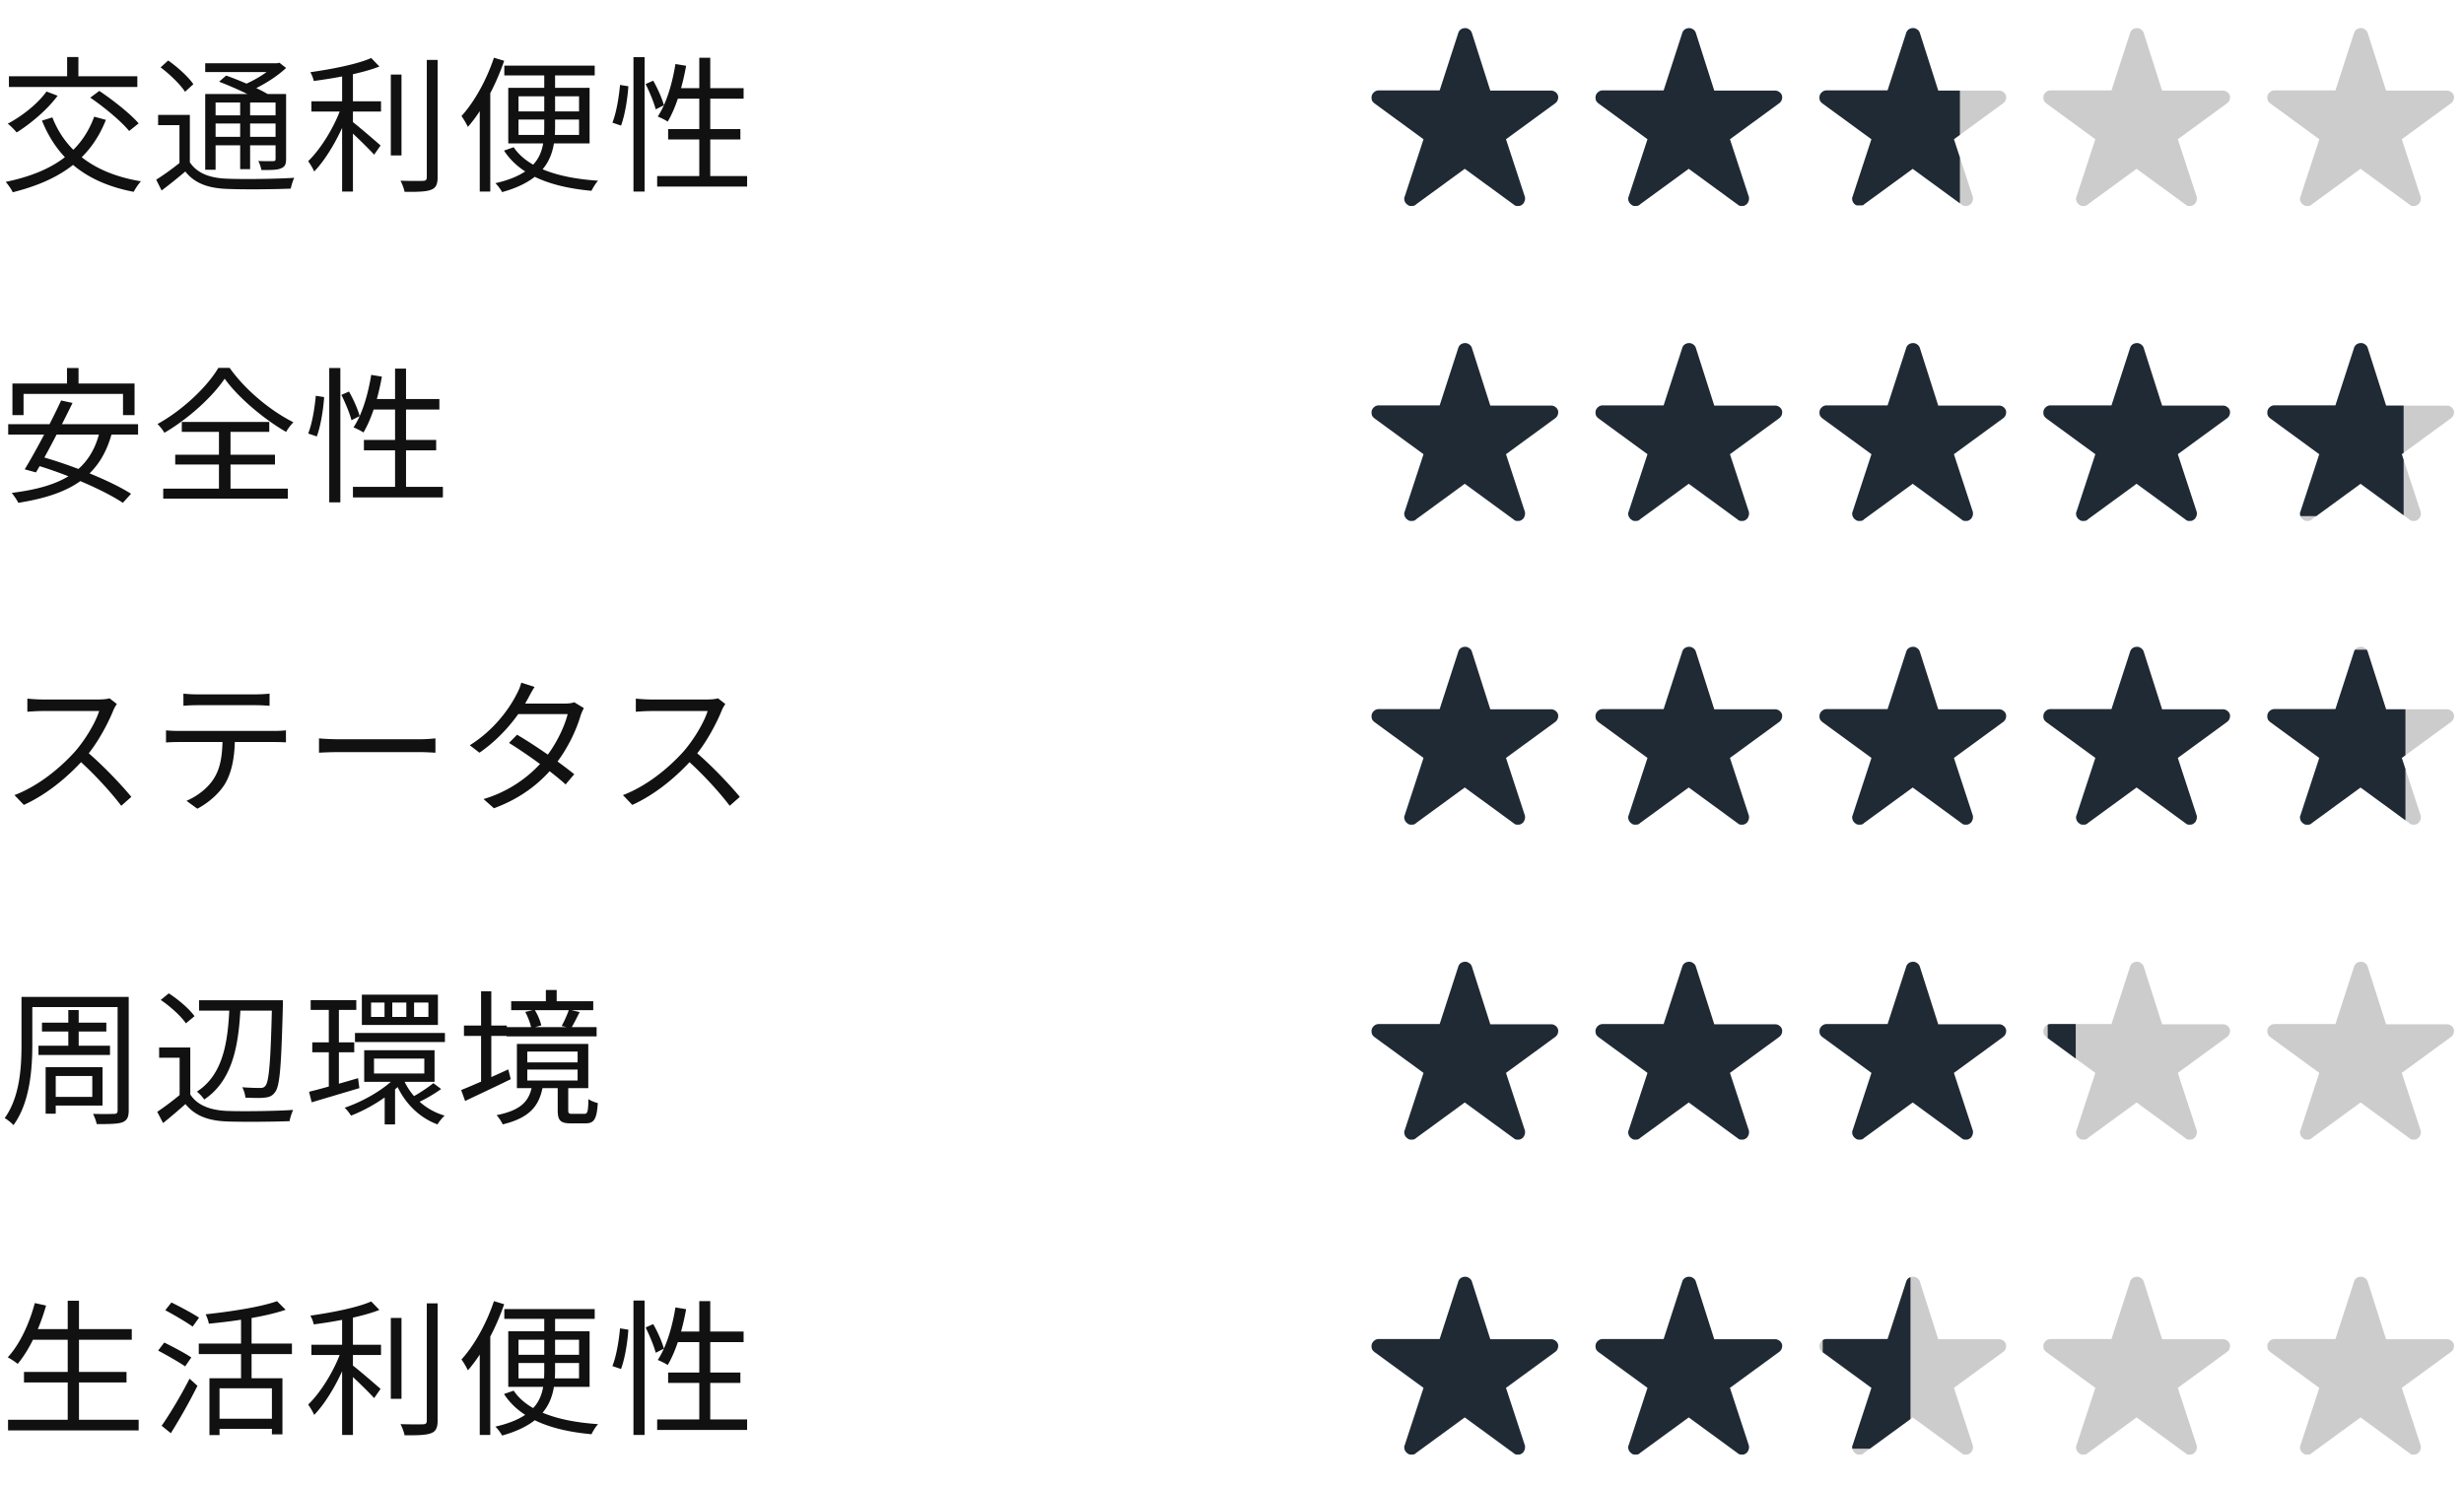 <svg width="219" height="132" fill="none" xmlns="http://www.w3.org/2000/svg"><path d="M8.372 10.371C7.176 13.66 4.446 15.35.507 16.169c.208.234.52.676.624.923 3.991-1.001 6.851-2.808 8.281-6.435l-1.04-.286ZM4.134 8.135c-.793 1.105-2.171 2.184-3.445 2.86.247.182.624.572.793.78 1.261-.793 2.717-2.015 3.64-3.263l-.988-.377Zm.52 2.301-.923.286c1.391 3.458 4.004 5.538 8.151 6.331.143-.273.429-.715.65-.936-4.03-.663-6.669-2.6-7.878-5.681ZM.793 6.783v.949h11.414v-.949H.793Zm5.174-1.716v2.327h1.001V5.067H5.967Zm2.054 3.614c1.248.845 2.756 2.106 3.458 2.964l.845-.676c-.741-.858-2.275-2.067-3.497-2.886l-.806.598Zm8.853 1.534h-2.821v.91h1.898v3.692h.923v-4.602Zm0 4.212h-.845a22.472 22.472 0 0 1-2.145 1.547l.481.962a49.781 49.781 0 0 0 2.106-1.69c.806 1.027 1.989 1.482 3.692 1.547 1.456.065 4.238.039 5.681-.026.052-.286.195-.741.312-.962-1.56.104-4.563.143-5.993.078-1.534-.052-2.652-.494-3.289-1.456Zm-2.6-8.437c.819.611 1.768 1.534 2.171 2.171l.741-.676c-.429-.637-1.404-1.521-2.236-2.106l-.676.611Zm5.2 1.274c1.261.481 2.873 1.222 3.692 1.729l.663-.611c-.871-.52-2.509-1.235-3.731-1.664l-.624.546Zm-1.235 1.092v6.734h.923V9.11h5.798v-.754h-6.721Zm6.253 0v5.746c0 .169-.039.221-.208.221-.169 0-.715.013-1.326-.013.117.221.234.559.273.806.871 0 1.417 0 1.755-.156.351-.143.442-.364.442-.845V8.356h-.936Zm-6.253-2.73v.78h6.487v-.78h-6.487Zm.507 4.628v.728h6.123v-.728h-6.123Zm0 1.911v.754h6.123v-.754h-6.123Zm2.6-3.497v6.37h.884v-6.37h-.884Zm3.055-3.042v.182c-.585.611-1.794 1.365-2.86 1.781.143.143.39.403.52.572 1.183-.494 2.496-1.3 3.367-2.119l-.598-.468-.208.052h-.221Zm3.276 3.38v.91h6.188v-.91h-6.188Zm7.059-2.379v7.189h.949V6.627h-.949Zm-4.329-.442v10.842h.962V6.185h-.962Zm7.527-.858v10.426c0 .247-.104.325-.351.325-.247.013-1.053.013-1.989-.013.156.286.312.715.364.988 1.196.013 1.924-.013 2.353-.182.416-.156.585-.455.585-1.131V5.327h-.962Zm-4.94-.169c-1.222.546-3.484.988-5.408 1.261.117.208.26.546.299.78 1.976-.26 4.329-.689 5.837-1.287l-.728-.754Zm-2.626 4.264c-.572 1.742-1.833 3.809-2.977 4.901.169.247.416.637.533.923 1.209-1.235 2.483-3.562 3.146-5.538l-.702-.286Zm.871 1.339-.533.52c.598.507 2.015 1.872 2.548 2.47l.572-.819c-.416-.364-2.093-1.82-2.587-2.171Zm13.585-4.927v.871h8.034v-.871h-8.034Zm.832 7.254-.858.299c1.417 2.197 4.186 3.25 7.774 3.575.13-.273.377-.676.585-.897-3.523-.234-6.279-1.144-7.501-2.977Zm.429-2.457h5.382v1.365h-5.382v-1.365Zm0-2.067h5.382v1.339h-5.382V8.564Zm-.91-.754v4.94h7.228V7.81h-7.228Zm3.198-1.716v5.187c0 2.028-.247 4.069-4.342 5.005.208.195.481.572.598.793 4.147-1.157 4.706-3.432 4.706-5.798V6.094h-.962Zm-4.472-.962c-.65 1.963-1.729 3.913-2.886 5.187.182.234.468.741.572.962 1.287-1.469 2.47-3.679 3.224-5.876l-.91-.273ZM42.64 8.486v8.541h.936V7.576l-.026-.013-.91.923ZM56.303 5.08v11.947h.988V5.08h-.988Zm-1.196 2.47c-.091 1.053-.325 2.483-.676 3.354l.767.26c.351-.936.585-2.444.65-3.497l-.741-.117Zm2.275-.078c.364.728.754 1.677.897 2.249l.728-.364c-.143-.559-.546-1.482-.949-2.184l-.676.299Zm2.652-1.781c-.286 1.755-.806 3.523-1.573 4.667.247.104.689.312.884.455.728-1.222 1.3-3.068 1.638-4.966l-.949-.156Zm.013 2.145-.299.936h6.344v-.936h-6.045Zm2.106-2.704v11.05h.975V5.132h-.975Zm-2.769 6.344v.923h6.422v-.923h-6.422Zm-.975 4.173v.936h7.995v-.936h-7.995Z" fill="#111"/><path d="M138.472 8.494a.565.565 0 0 0-.239-.318.58.58 0 0 0-.358-.12h-5.417l-1.633-5.118a.574.574 0 0 0-.239-.319.585.585 0 0 0-.359-.12.7.7 0 0 0-.398.12.606.606 0 0 0-.219.319l-1.653 5.098h-5.417a.628.628 0 0 0-.458.2.595.595 0 0 0-.18.437c0 .107.02.206.06.3.053.079.12.152.199.218l4.362 3.187-1.673 5.098a.776.776 0 0 0-.04.1v.1c0 .106.027.205.08.298a.632.632 0 0 0 .199.22c.053.04.106.072.159.099a1.126 1.126 0 0 0 .418 0 .773.773 0 0 0 .18-.1h-.02l4.361-3.186 4.362 3.186c.04.04.093.073.159.1a1.017 1.017 0 0 0 .399 0 .786.786 0 0 0 .179-.1.485.485 0 0 0 .179-.219.594.594 0 0 0 .08-.299v-.1a.226.226 0 0 0-.02-.099l-1.673-5.098 4.362-3.187a.642.642 0 0 0 .278-.518v-.1a.168.168 0 0 0-.02-.079ZM158.379 8.494a.574.574 0 0 0-.239-.318.585.585 0 0 0-.359-.12h-5.417l-1.633-5.118a.574.574 0 0 0-.239-.319.583.583 0 0 0-.359-.12.703.703 0 0 0-.398.12.606.606 0 0 0-.219.319l-1.653 5.098h-5.417a.63.63 0 0 0-.458.2.594.594 0 0 0-.179.437c0 .107.02.206.059.3.053.079.12.152.2.218l4.361 3.187-1.673 5.098a.955.955 0 0 0-.04.1v.1c0 .106.027.205.08.298a.632.632 0 0 0 .199.22c.053.04.106.072.159.099a1.13 1.13 0 0 0 .419 0 .786.786 0 0 0 .179-.1h-.02l4.362-3.186 4.361 3.186c.04.04.093.073.16.1a1.002 1.002 0 0 0 .398 0 .786.786 0 0 0 .179-.1.479.479 0 0 0 .179-.219.594.594 0 0 0 .08-.299v-.1a.226.226 0 0 0-.02-.099l-1.673-5.098 4.362-3.187a.642.642 0 0 0 .279-.518v-.1a.18.18 0 0 0-.02-.079Z" fill="#1F2A34"/><path d="M178.285 8.494a.574.574 0 0 0-.239-.318.583.583 0 0 0-.359-.12h-5.417l-1.633-5.118a.57.57 0 0 0-.239-.319.582.582 0 0 0-.358-.12.706.706 0 0 0-.399.12.606.606 0 0 0-.219.319l-1.653 5.098h-5.417a.63.63 0 0 0-.458.2.598.598 0 0 0-.179.437c0 .107.02.206.06.3.053.079.119.152.199.218l4.361 3.187-1.673 5.098a.787.787 0 0 0-.039.1v.1a.642.642 0 0 0 .278.518c.054.04.107.072.16.099a1.111 1.111 0 0 0 .418 0 .786.786 0 0 0 .179-.1h-.02L170 15.007l4.361 3.186c.04.04.093.073.16.1a1.01 1.01 0 0 0 .398 0 .766.766 0 0 0 .179-.1.487.487 0 0 0 .18-.219.593.593 0 0 0 .079-.299v-.1a.213.213 0 0 0-.02-.099l-1.673-5.098 4.362-3.187a.633.633 0 0 0 .199-.219.594.594 0 0 0 .08-.299v-.1a.18.18 0 0 0-.02-.079ZM198.183 8.494a.565.565 0 0 0-.239-.318.58.58 0 0 0-.358-.12h-5.417l-1.633-5.118a.574.574 0 0 0-.239-.319.585.585 0 0 0-.359-.12.7.7 0 0 0-.398.12.606.606 0 0 0-.219.319l-1.653 5.098h-5.417a.628.628 0 0 0-.458.2.595.595 0 0 0-.18.437c0 .107.02.206.06.3.053.079.12.152.199.218l4.362 3.187-1.673 5.098a.776.776 0 0 0-.04.1v.1c0 .106.027.205.08.298a.632.632 0 0 0 .199.22c.053.04.106.072.159.099a1.126 1.126 0 0 0 .418 0 .773.773 0 0 0 .18-.1h-.02l4.361-3.186 4.362 3.186c.04.04.093.073.159.1a1.017 1.017 0 0 0 .399 0 .786.786 0 0 0 .179-.1.491.491 0 0 0 .179-.219.594.594 0 0 0 .08-.299v-.1a.226.226 0 0 0-.02-.099l-1.673-5.098 4.361-3.187a.635.635 0 0 0 .279-.518v-.1a.168.168 0 0 0-.02-.079ZM218.09 8.494a.574.574 0 0 0-.239-.318.585.585 0 0 0-.359-.12h-5.417l-1.633-5.118a.574.574 0 0 0-.239-.319.583.583 0 0 0-.359-.12.703.703 0 0 0-.398.12.606.606 0 0 0-.219.319l-1.653 5.098h-5.417a.63.63 0 0 0-.458.2.594.594 0 0 0-.179.437c0 .107.019.206.059.3.053.079.12.152.199.218l4.362 3.187-1.673 5.098a.955.955 0 0 0-.04.1v.1c0 .106.027.205.08.298a.632.632 0 0 0 .199.22c.053.04.106.072.159.099a1.126 1.126 0 0 0 .419 0 .786.786 0 0 0 .179-.1h-.02l4.362-3.186 4.361 3.186c.04.04.093.073.159.1a1.02 1.02 0 0 0 .399 0 .786.786 0 0 0 .179-.1.485.485 0 0 0 .179-.219.594.594 0 0 0 .08-.299v-.1a.226.226 0 0 0-.02-.099l-1.673-5.098 4.362-3.187a.642.642 0 0 0 .279-.518v-.1a.18.18 0 0 0-.02-.079Z" fill="#CCC"/><path fill-rule="evenodd" clip-rule="evenodd" d="M165.579 18.245h-.604a1.152 1.152 0 0 1-.075-.052.642.642 0 0 1-.278-.518v-.1a.787.787 0 0 1 .039-.099l1.673-5.098-4.361-3.187a1.015 1.015 0 0 1-.199-.219.748.748 0 0 1-.06-.299c0-.172.06-.318.179-.438a.63.63 0 0 1 .458-.199h5.417l1.653-5.098a.606.606 0 0 1 .219-.319c.12-.08.253-.12.399-.12a.58.58 0 0 1 .358.12.57.57 0 0 1 .239.319l1.633 5.118h1.927v3.933l-.533.389.533 1.623v4.072l-4.197-3.066-4.362 3.186h.02a.827.827 0 0 1-.078.052Z" fill="#1F2A34"/><path d="M5.954 32.715v2.092h1.027v-2.093H5.954Zm-4.849 1.377v2.809h.988v-1.886h8.84v1.886h1.027v-2.809H1.105ZM5.434 35.6c-.884 1.911-2.288 4.563-3.237 6.123l1.001.273c.923-1.573 2.288-4.199 3.25-6.175l-1.014-.22Zm3.445 2.691c-.845 3.615-3.432 4.98-7.839 5.526.182.22.481.65.585.883 4.485-.715 7.267-2.223 8.333-6.253l-1.079-.156Zm-8.151-.584v.922h11.544v-.922H.728Zm2.223 3.562c2.795.806 6.24 2.275 7.969 3.431l.728-.806c-1.82-1.157-5.304-2.56-8.034-3.314l-.663.689Zm17.017-7.605c1.17 1.637 3.445 3.575 5.46 4.731a4.52 4.52 0 0 1 .65-.858c-2.041-1.014-4.316-2.911-5.668-4.835h-1.001c-1.001 1.69-3.172 3.757-5.408 4.992.208.207.481.545.611.78 2.197-1.287 4.29-3.224 5.356-4.81Zm-4.394 6.76v.87h8.866v-.87h-8.866Zm.585-2.913v.884h7.774v-.884h-7.774Zm-1.651 5.928v.885h11.076v-.884H14.508Zm4.953-5.563v6.058h1.027v-6.058h-1.027Zm9.802-5.161V44.66h.988V32.715h-.988Zm-1.196 2.47c-.091 1.052-.325 2.482-.676 3.353l.767.26c.351-.936.585-2.444.65-3.497l-.741-.117Zm2.275-.079c.364.728.754 1.677.897 2.25l.728-.364c-.143-.56-.546-1.482-.949-2.184l-.676.298Zm2.652-1.78c-.286 1.755-.806 3.523-1.573 4.666.247.105.689.313.884.456.728-1.223 1.3-3.069 1.638-4.967l-.949-.156Zm.013 2.145-.299.936h6.344v-.936h-6.045Zm2.106-2.704v11.05h.975v-11.05h-.975Zm-2.769 6.343v.923h6.422v-.922h-6.422Zm-.975 4.173v.936h7.995v-.936h-7.995Z" fill="#111"/><path d="M138.472 36.495a.565.565 0 0 0-.239-.32.58.58 0 0 0-.358-.119h-5.417l-1.633-5.118a.574.574 0 0 0-.239-.319.585.585 0 0 0-.359-.12.7.7 0 0 0-.398.12.605.605 0 0 0-.219.319l-1.653 5.098h-5.417a.628.628 0 0 0-.458.2.595.595 0 0 0-.18.438c0 .106.02.206.06.298.053.08.12.153.199.22l4.362 3.186-1.673 5.099a.768.768 0 0 0-.04.1v.099c0 .106.027.206.08.298a.633.633 0 0 0 .199.22c.053.04.106.073.159.1a1.126 1.126 0 0 0 .418 0 .766.766 0 0 0 .18-.1h-.02l4.361-3.187 4.362 3.187a.47.47 0 0 0 .159.1 1.017 1.017 0 0 0 .399 0 .779.779 0 0 0 .179-.1.485.485 0 0 0 .179-.22.594.594 0 0 0 .08-.298v-.1a.225.225 0 0 0-.02-.1l-1.673-5.098 4.362-3.187a.642.642 0 0 0 .278-.517v-.1a.168.168 0 0 0-.02-.08ZM158.379 36.495a.574.574 0 0 0-.239-.32.585.585 0 0 0-.359-.119h-5.417l-1.633-5.118a.574.574 0 0 0-.239-.319.583.583 0 0 0-.359-.12.703.703 0 0 0-.398.12.605.605 0 0 0-.219.319l-1.653 5.098h-5.417a.63.63 0 0 0-.458.2.594.594 0 0 0-.179.438c0 .106.02.206.059.298.053.08.12.153.2.22l4.361 3.186-1.673 5.099a.944.944 0 0 0-.04.1v.099c0 .106.027.206.08.298a.633.633 0 0 0 .199.22c.053.04.106.073.159.1a1.13 1.13 0 0 0 .419 0 .779.779 0 0 0 .179-.1h-.02l4.362-3.187 4.361 3.187c.04.04.093.073.16.1a1.002 1.002 0 0 0 .398 0 .779.779 0 0 0 .179-.1.479.479 0 0 0 .179-.22.594.594 0 0 0 .08-.298v-.1a.225.225 0 0 0-.02-.1l-1.673-5.098 4.362-3.187a.642.642 0 0 0 .279-.517v-.1a.18.18 0 0 0-.02-.08ZM178.285 36.495a.574.574 0 0 0-.239-.32.583.583 0 0 0-.359-.119h-5.417l-1.633-5.118a.57.57 0 0 0-.239-.319.582.582 0 0 0-.358-.12.706.706 0 0 0-.399.12.605.605 0 0 0-.219.319l-1.653 5.098h-5.417a.63.63 0 0 0-.458.2.598.598 0 0 0-.179.438c0 .106.02.206.06.298.053.08.119.153.199.22l4.361 3.186-1.673 5.099a.78.78 0 0 0-.039.1v.099a.642.642 0 0 0 .278.518c.054.04.107.073.16.1a1.111 1.111 0 0 0 .418 0 .779.779 0 0 0 .179-.1h-.02L170 43.007l4.361 3.187c.04.04.093.073.16.1a1.01 1.01 0 0 0 .398 0 .759.759 0 0 0 .179-.1.487.487 0 0 0 .18-.22.593.593 0 0 0 .079-.298v-.1a.212.212 0 0 0-.02-.1l-1.673-5.098 4.362-3.187a.632.632 0 0 0 .199-.219.594.594 0 0 0 .08-.298v-.1a.18.18 0 0 0-.02-.08ZM198.183 36.495a.565.565 0 0 0-.239-.32.58.58 0 0 0-.358-.119h-5.417l-1.633-5.118a.574.574 0 0 0-.239-.319.585.585 0 0 0-.359-.12.7.7 0 0 0-.398.12.605.605 0 0 0-.219.319l-1.653 5.098h-5.417a.628.628 0 0 0-.458.2.595.595 0 0 0-.18.438c0 .106.02.206.06.298.053.08.12.153.199.22l4.362 3.186-1.673 5.099a.768.768 0 0 0-.04.1v.099c0 .106.027.206.08.298a.633.633 0 0 0 .199.22c.053.04.106.073.159.1a1.126 1.126 0 0 0 .418 0 .766.766 0 0 0 .18-.1h-.02l4.361-3.187 4.362 3.187a.47.47 0 0 0 .159.1 1.017 1.017 0 0 0 .399 0 .779.779 0 0 0 .179-.1.492.492 0 0 0 .179-.22.594.594 0 0 0 .08-.298v-.1a.225.225 0 0 0-.02-.1l-1.673-5.098 4.361-3.187a.635.635 0 0 0 .279-.517v-.1a.168.168 0 0 0-.02-.08Z" fill="#1F2A34"/><path d="M218.09 36.495a.574.574 0 0 0-.239-.32.585.585 0 0 0-.359-.119h-5.417l-1.633-5.118a.574.574 0 0 0-.239-.319.583.583 0 0 0-.359-.12.703.703 0 0 0-.398.12.605.605 0 0 0-.219.319l-1.653 5.098h-5.417a.63.63 0 0 0-.458.2.594.594 0 0 0-.179.438c0 .106.019.206.059.298.053.08.12.153.199.22l4.362 3.186-1.673 5.099a.944.944 0 0 0-.04.1v.099c0 .106.027.206.08.298a.633.633 0 0 0 .199.22c.053.04.106.073.159.1a1.126 1.126 0 0 0 .419 0 .779.779 0 0 0 .179-.1h-.02l4.362-3.187 4.361 3.187a.47.47 0 0 0 .159.1 1.02 1.02 0 0 0 .399 0 .779.779 0 0 0 .179-.1.485.485 0 0 0 .179-.22.594.594 0 0 0 .08-.298v-.1a.225.225 0 0 0-.02-.1l-1.673-5.098 4.362-3.187a.642.642 0 0 0 .279-.517v-.1a.18.18 0 0 0-.02-.08Z" fill="#CCC"/><path fill-rule="evenodd" clip-rule="evenodd" d="M201.524 36.754v-.155a.588.588 0 0 1 .175-.363.63.63 0 0 1 .458-.2h5.417l1.653-5.098a.605.605 0 0 1 .219-.319c.12-.08.253-.12.399-.12.132 0 .252.04.358.12a.57.57 0 0 1 .239.319l1.633 5.118h1.559v4.202l-.165.12.165.5v4.926l-3.829-2.797-3.932 2.872h-1.41a.581.581 0 0 1-.035-.203v-.1a.78.78 0 0 1 .039-.1l1.673-5.098-4.361-3.187a1.014 1.014 0 0 1-.199-.219.708.708 0 0 1-.056-.218Z" fill="#1F2A34"/><path d="m10.387 62.585-.65-.507c-.208.065-.559.104-.975.104H3.744c-.403 0-1.144-.052-1.313-.078v1.17c.143-.013.845-.065 1.313-.065h5.07c-.338 1.079-1.287 2.626-2.171 3.627-1.339 1.482-3.25 3.042-5.356 3.848l.832.871c2.054-.936 3.913-2.483 5.369-4.108 1.079-1.196 2.067-3.016 2.587-4.303.065-.169.234-.455.312-.559Zm-2.73 4.186-.741.728c1.404 1.235 2.925 2.899 3.861 4.134l.897-.793c-.884-1.079-2.613-2.899-4.017-4.069Zm8.645-5.109v1.079c.338-.026.767-.052 1.196-.052h5.252c.364 0 .819.026 1.209.052v-1.079c-.377.039-.845.065-1.209.065h-5.265c-.429 0-.806-.026-1.183-.065Zm-1.547 3.263v1.079c.351-.026.741-.039 1.131-.039h8.502c.325 0 .728.013 1.027.026v-1.066a9.696 9.696 0 0 1-1.027.052h-8.502c-.403 0-.78-.013-1.131-.052Zm6.123.52-1.092.013c-.013 1.43-.117 2.704-.767 3.731-.507.832-1.443 1.573-2.444 2.002l.962.702c1.092-.572 2.08-1.495 2.548-2.366.585-1.092.793-2.444.793-4.082Zm7.475.195v1.274a31.527 31.527 0 0 1 1.82-.052h7.137c.572 0 1.118.039 1.391.052V65.64c-.299.026-.754.078-1.404.078h-7.124c-.741 0-1.417-.039-1.82-.078Zm17.602-.325-.715.728c1.612 1.001 3.835 2.6 5.031 3.692l.767-.91c-1.287-1.04-3.419-2.535-5.083-3.51Zm5.941-2.366-.858-.52c-.208.078-.494.117-.845.117h-4.134l-.416.936h4.81c-.299 1.209-1.118 2.86-2.119 4.056a11.186 11.186 0 0 1-5.356 3.497l.923.819c2.47-.91 4.16-2.301 5.343-3.757 1.144-1.404 1.963-3.133 2.353-4.459.065-.208.195-.507.299-.689Zm-4.381-1.885-1.183-.377a4.444 4.444 0 0 1-.416 1.027c-.598 1.196-1.937 3.146-4.16 4.537l.858.663c2.08-1.43 3.549-3.393 4.316-4.823.13-.247.364-.689.585-1.027Zm16.952 1.521-.65-.507c-.208.065-.559.104-.975.104h-5.018c-.403 0-1.144-.052-1.313-.078v1.17c.143-.013.845-.065 1.313-.065h5.07c-.338 1.079-1.287 2.626-2.171 3.627-1.339 1.482-3.25 3.042-5.356 3.848l.832.871c2.054-.936 3.913-2.483 5.369-4.108 1.079-1.196 2.067-3.016 2.587-4.303.065-.169.234-.455.312-.559Zm-2.73 4.186-.741.728c1.404 1.235 2.925 2.899 3.861 4.134l.897-.793c-.884-1.079-2.613-2.899-4.017-4.069Z" fill="#111"/><path d="M138.472 63.494a.565.565 0 0 0-.239-.318.58.58 0 0 0-.358-.12h-5.417l-1.633-5.118a.574.574 0 0 0-.239-.319.585.585 0 0 0-.359-.12.7.7 0 0 0-.398.12.606.606 0 0 0-.219.319l-1.653 5.098h-5.417a.627.627 0 0 0-.458.2.595.595 0 0 0-.18.438c0 .106.02.205.06.298.053.08.12.153.199.22l4.362 3.186-1.673 5.098a.776.776 0 0 0-.04.1v.1c0 .106.027.205.08.298a.632.632 0 0 0 .199.22c.053.04.106.072.159.099a1.126 1.126 0 0 0 .418 0 .773.773 0 0 0 .18-.1h-.02l4.361-3.186 4.362 3.186c.04.04.093.073.159.1a1.017 1.017 0 0 0 .399 0 .786.786 0 0 0 .179-.1.485.485 0 0 0 .179-.219.594.594 0 0 0 .08-.299v-.1a.226.226 0 0 0-.02-.099l-1.673-5.098 4.362-3.187a.643.643 0 0 0 .278-.518v-.1a.168.168 0 0 0-.02-.079ZM158.379 63.494a.574.574 0 0 0-.239-.318.585.585 0 0 0-.359-.12h-5.417l-1.633-5.118a.574.574 0 0 0-.239-.319.583.583 0 0 0-.359-.12.703.703 0 0 0-.398.12.606.606 0 0 0-.219.319l-1.653 5.098h-5.417a.63.63 0 0 0-.458.2.594.594 0 0 0-.179.438c0 .106.02.205.059.298.053.08.12.153.2.22l4.361 3.186-1.673 5.098a.955.955 0 0 0-.04.1v.1c0 .106.027.205.08.298a.632.632 0 0 0 .199.22c.053.04.106.072.159.099a1.13 1.13 0 0 0 .419 0 .786.786 0 0 0 .179-.1h-.02l4.362-3.186 4.361 3.186c.04.04.093.073.16.1a1.002 1.002 0 0 0 .398 0 .786.786 0 0 0 .179-.1.479.479 0 0 0 .179-.219.594.594 0 0 0 .08-.299v-.1a.226.226 0 0 0-.02-.099l-1.673-5.098 4.362-3.187a.643.643 0 0 0 .279-.518v-.1a.18.18 0 0 0-.02-.079ZM178.285 63.494a.574.574 0 0 0-.239-.318.583.583 0 0 0-.359-.12h-5.417l-1.633-5.118a.57.57 0 0 0-.239-.319.582.582 0 0 0-.358-.12.706.706 0 0 0-.399.12.606.606 0 0 0-.219.319l-1.653 5.098h-5.417a.63.63 0 0 0-.458.2.598.598 0 0 0-.179.438c0 .106.02.205.06.298.053.08.119.153.199.22l4.361 3.186-1.673 5.098a.787.787 0 0 0-.039.1v.1a.642.642 0 0 0 .278.518c.054.04.107.072.16.099a1.111 1.111 0 0 0 .418 0 .786.786 0 0 0 .179-.1h-.02L170 70.007l4.361 3.186c.04.04.093.073.16.1a1.01 1.01 0 0 0 .398 0 .766.766 0 0 0 .179-.1.487.487 0 0 0 .18-.219.593.593 0 0 0 .079-.299v-.1a.213.213 0 0 0-.02-.099l-1.673-5.098 4.362-3.187a.633.633 0 0 0 .199-.219.594.594 0 0 0 .08-.299v-.1a.18.18 0 0 0-.02-.079ZM198.183 63.494a.565.565 0 0 0-.239-.318.58.58 0 0 0-.358-.12h-5.417l-1.633-5.118a.574.574 0 0 0-.239-.319.585.585 0 0 0-.359-.12.7.7 0 0 0-.398.12.606.606 0 0 0-.219.319l-1.653 5.098h-5.417a.627.627 0 0 0-.458.2.595.595 0 0 0-.18.438c0 .106.02.205.06.298.053.08.12.153.199.22l4.362 3.186-1.673 5.098a.776.776 0 0 0-.04.1v.1c0 .106.027.205.08.298a.632.632 0 0 0 .199.22c.053.04.106.072.159.099a1.126 1.126 0 0 0 .418 0 .773.773 0 0 0 .18-.1h-.02l4.361-3.186 4.362 3.186c.04.04.093.073.159.1a1.017 1.017 0 0 0 .399 0 .786.786 0 0 0 .179-.1.491.491 0 0 0 .179-.219.594.594 0 0 0 .08-.299v-.1a.226.226 0 0 0-.02-.099l-1.673-5.098 4.361-3.187a.635.635 0 0 0 .279-.518v-.1a.168.168 0 0 0-.02-.079Z" fill="#1F2A34"/><path d="M218.09 63.494a.574.574 0 0 0-.239-.318.585.585 0 0 0-.359-.12h-5.417l-1.633-5.118a.574.574 0 0 0-.239-.319.583.583 0 0 0-.359-.12.703.703 0 0 0-.398.12.606.606 0 0 0-.219.319l-1.653 5.098h-5.417a.63.63 0 0 0-.458.2.594.594 0 0 0-.179.438c0 .106.019.205.059.298.053.08.12.153.199.22l4.362 3.186-1.673 5.098a.955.955 0 0 0-.04.1v.1c0 .106.027.205.08.298a.632.632 0 0 0 .199.22c.053.04.106.072.159.099a1.126 1.126 0 0 0 .419 0 .786.786 0 0 0 .179-.1h-.02l4.362-3.186 4.361 3.186c.04.04.093.073.159.1a1.02 1.02 0 0 0 .399 0 .786.786 0 0 0 .179-.1.485.485 0 0 0 .179-.219.594.594 0 0 0 .08-.299v-.1a.226.226 0 0 0-.02-.099l-1.673-5.098 4.362-3.187a.643.643 0 0 0 .279-.518v-.1a.18.18 0 0 0-.02-.079Z" fill="#CCC"/><path fill-rule="evenodd" clip-rule="evenodd" d="M213.794 67.14v-4.084h-1.719l-1.633-5.119a.572.572 0 0 0-.09-.18h-1.039a.634.634 0 0 0-.086.18l-1.653 5.099h-5.417a.63.63 0 0 0-.458.199.588.588 0 0 0-.175.364v.154c.007.077.026.15.056.219.053.08.119.153.199.219l4.361 3.186-1.673 5.099a.787.787 0 0 0-.039.1v.1a.642.642 0 0 0 .278.518c.053.039.107.072.16.099a1.119 1.119 0 0 0 .418 0 .786.786 0 0 0 .179-.1h-.02l4.362-3.187 3.989 2.915v-4.555l-.325-.989.325-.236Z" fill="#1F2A34"/><path d="M2.496 88.62v.91h8.333v-.91H2.496Zm1.235 2.289v.793h5.72v-.793h-5.72Zm-.312 2.054v.819h6.357v-.82H3.419ZM1.911 88.62v4.212c0 2.002-.13 4.667-1.495 6.565.221.117.624.442.78.624 1.482-2.015 1.677-5.044 1.677-7.19v-4.211h-.962Zm8.541 0v10.1c0 .222-.078.3-.312.3-.234.013-1.04.026-1.872 0 .13.247.286.663.325.91 1.17 0 1.859-.013 2.275-.156.416-.17.572-.442.572-1.066V88.62h-.988Zm-4.381 1.17v3.653h.923V89.79h-.923Zm-1.495 5.083v.78h3.627v1.859H4.576v.767h4.537v-3.406H4.576Zm-.52 0v4.134h.897v-4.134h-.897Zm13.637-5.954v.923h6.851v-.923h-6.851Zm6.487 0v.208c-.117 5.16-.26 6.994-.585 7.397-.13.156-.26.195-.481.195-.273 0-.897-.013-1.586-.065.156.26.26.65.286.923.65.026 1.326.052 1.703 0 .416-.04.689-.143.936-.494.429-.546.546-2.327.689-7.67v-.494h-.962Zm-3.77.299c-.13 2.873-.364 6.188-2.912 7.826.221.169.52.48.65.702 2.743-1.82 3.094-5.356 3.25-8.528h-.988Zm-3.497 3.9h-2.769v.91h1.82v3.692h.949v-4.602Zm0 4.173h-.884a24.272 24.272 0 0 1-2.054 1.547l.52 1a55.918 55.918 0 0 0 1.989-1.69c.832 1.028 2.002 1.483 3.692 1.548 1.443.052 4.134.026 5.564-.026.039-.3.208-.767.312-1.001-1.534.104-4.459.143-5.876.09-1.495-.064-2.652-.506-3.263-1.468Zm-2.626-8.398c.845.572 1.82 1.456 2.236 2.08l.767-.637c-.455-.637-1.43-1.482-2.288-2.028l-.715.585Zm13.325.013v.87h4.056v-.87h-4.056Zm.143 3.757v.884h3.731v-.884h-3.731Zm3.796-.832v.806h7.995v-.806h-7.995Zm-4.082 5.226.234.936 4.238-1.261-.117-.884c-1.599.468-3.25.936-4.355 1.209Zm5.772-2.951h4.472v1.326h-4.472v-1.326Zm-.871-.741v2.808h6.253v-2.808H32.37Zm4.433-4.238h1.274v1.274h-1.274v-1.274Zm-1.937 0h1.248v1.274h-1.248v-1.274Zm-1.885 0h1.196v1.274h-1.196v-1.274Zm-.819-.702v2.69h6.76v-2.69h-6.76Zm3.653 7.41-.728.208c.676 1.794 2.028 3.263 3.796 3.913.143-.234.416-.585.637-.78a5.708 5.708 0 0 1-3.705-3.341Zm2.704.455c-.468.377-1.3.936-1.898 1.248l.572.455a12.917 12.917 0 0 0 2.015-1.183l-.689-.52Zm-9.295-7.007v7.813l.897-.17v-7.643h-.897Zm6.071 6.344c-1.027 1.157-3.016 2.3-4.667 2.847.195.169.442.494.572.702 1.664-.637 3.692-1.898 4.797-3.224l-.702-.325ZM34.19 97.07v2.886h.923V96.42l-.923.65Zm11.245-8.06v.793h7.293v-.793h-7.293Zm-.416 2.3v.82h8.008v-.82h-8.008Zm3.497-3.301v1.52h.962v-1.52h-.962Zm2.054 1.742a9.603 9.603 0 0 1-.65 1.456l.845.195c.221-.364.494-.91.754-1.43l-.949-.221Zm-3.887.208c.247.455.468 1.053.533 1.443l.897-.247a4.888 4.888 0 0 0-.598-1.391l-.832.195Zm.182 5.122h4.472v.975h-4.472v-.975Zm0-1.6h4.472v.963h-4.472v-.962Zm-.923-.675v3.926h6.344v-3.926h-6.344Zm3.627 3.666v2.223c0 .91.234 1.17 1.17 1.17h1.287c.767 0 1.014-.351 1.105-1.807-.247-.052-.637-.208-.832-.351-.026 1.157-.078 1.313-.377 1.313h-1.053c-.312 0-.364-.052-.364-.338v-2.21h-.936Zm-2.262-.026c-.247 1.378-.897 2.236-3.172 2.69.182.183.442.586.546.82 2.509-.611 3.289-1.73 3.588-3.51h-.962Zm-6.071-5.278v.923h3.809v-.923h-3.809Zm1.521-3.042v8.476h.91v-8.476h-.91Zm-1.768 8.775.351.975c1.144-.546 2.652-1.248 4.056-1.937l-.221-.871c-1.534.702-3.133 1.417-4.186 1.833Z" fill="#111"/><path d="M138.472 91.495a.565.565 0 0 0-.239-.32.58.58 0 0 0-.358-.119h-5.417l-1.633-5.118a.574.574 0 0 0-.239-.319.585.585 0 0 0-.359-.12.7.7 0 0 0-.398.12.605.605 0 0 0-.219.319l-1.653 5.098h-5.417a.628.628 0 0 0-.458.2.595.595 0 0 0-.18.438c0 .106.02.205.06.298.053.08.12.153.199.22l4.362 3.186-1.673 5.099a.72.72 0 0 0-.04.099v.1a.643.643 0 0 0 .279.518c.053.039.106.073.159.099a1.15 1.15 0 0 0 .418 0 .779.779 0 0 0 .18-.099h-.02l4.361-3.187 4.362 3.187c.04.039.093.073.159.099a1.041 1.041 0 0 0 .399 0 .792.792 0 0 0 .179-.099.492.492 0 0 0 .179-.22.59.59 0 0 0 .08-.298v-.1a.22.22 0 0 0-.02-.099l-1.673-5.099 4.362-3.186a.642.642 0 0 0 .278-.518v-.1a.168.168 0 0 0-.02-.08ZM158.379 91.495a.574.574 0 0 0-.239-.32.585.585 0 0 0-.359-.119h-5.417l-1.633-5.118a.574.574 0 0 0-.239-.319.583.583 0 0 0-.359-.12.703.703 0 0 0-.398.12.605.605 0 0 0-.219.319l-1.653 5.098h-5.417a.63.63 0 0 0-.458.2.594.594 0 0 0-.179.438c0 .106.02.205.059.298.053.08.12.153.2.22l4.361 3.186-1.673 5.099a.873.873 0 0 0-.04.099v.1a.643.643 0 0 0 .279.518c.053.039.106.073.159.099a1.153 1.153 0 0 0 .419 0 .792.792 0 0 0 .179-.099h-.02l4.362-3.187 4.361 3.187a.47.47 0 0 0 .16.099 1.025 1.025 0 0 0 .398 0 .792.792 0 0 0 .179-.099.486.486 0 0 0 .179-.22.59.59 0 0 0 .08-.298v-.1a.22.22 0 0 0-.02-.099l-1.673-5.099 4.362-3.186a.642.642 0 0 0 .279-.518v-.1a.18.18 0 0 0-.02-.08ZM178.285 91.495a.574.574 0 0 0-.239-.32.583.583 0 0 0-.359-.119h-5.417l-1.633-5.118a.57.57 0 0 0-.239-.319.582.582 0 0 0-.358-.12.706.706 0 0 0-.399.12.605.605 0 0 0-.219.319l-1.653 5.098h-5.417a.63.63 0 0 0-.458.2.598.598 0 0 0-.179.438c0 .106.02.205.06.298.053.08.119.153.199.22l4.361 3.186-1.673 5.099a.73.73 0 0 0-.039.099v.1c0 .106.026.206.079.298.053.093.12.166.199.22.054.039.107.073.16.099a1.134 1.134 0 0 0 .418 0 .792.792 0 0 0 .179-.099h-.02L170 98.007l4.361 3.187a.47.47 0 0 0 .16.099 1.033 1.033 0 0 0 .398 0 .771.771 0 0 0 .179-.099.494.494 0 0 0 .18-.22.588.588 0 0 0 .079-.298v-.1a.208.208 0 0 0-.02-.099l-1.673-5.099 4.362-3.186a.632.632 0 0 0 .199-.22.594.594 0 0 0 .08-.298v-.1a.18.18 0 0 0-.02-.08Z" fill="#1F2A34"/><path d="M198.183 91.495a.565.565 0 0 0-.239-.32.58.58 0 0 0-.358-.119h-5.417l-1.633-5.118a.574.574 0 0 0-.239-.319.585.585 0 0 0-.359-.12.7.7 0 0 0-.398.12.605.605 0 0 0-.219.319l-1.653 5.098h-5.417a.628.628 0 0 0-.458.2.595.595 0 0 0-.18.438c0 .106.02.205.06.298.053.08.12.153.199.22l4.362 3.186-1.673 5.099a.72.72 0 0 0-.04.099v.1a.643.643 0 0 0 .279.518c.053.039.106.073.159.099a1.15 1.15 0 0 0 .418 0 .779.779 0 0 0 .18-.099h-.02l4.361-3.187 4.362 3.187c.04.039.093.073.159.099a1.041 1.041 0 0 0 .399 0 .792.792 0 0 0 .179-.099.499.499 0 0 0 .179-.22.59.59 0 0 0 .08-.298v-.1a.22.22 0 0 0-.02-.099l-1.673-5.099 4.361-3.186a.635.635 0 0 0 .279-.518v-.1a.168.168 0 0 0-.02-.08ZM218.09 91.495a.574.574 0 0 0-.239-.32.585.585 0 0 0-.359-.119h-5.417l-1.633-5.118a.574.574 0 0 0-.239-.319.583.583 0 0 0-.359-.12.703.703 0 0 0-.398.12.605.605 0 0 0-.219.319l-1.653 5.098h-5.417a.63.63 0 0 0-.458.2.594.594 0 0 0-.179.438c0 .106.019.205.059.298.053.08.12.153.199.22l4.362 3.186-1.673 5.099a.873.873 0 0 0-.04.099v.1a.643.643 0 0 0 .279.518c.053.039.106.073.159.099a1.15 1.15 0 0 0 .419 0 .792.792 0 0 0 .179-.099h-.02l4.362-3.187 4.361 3.187c.04.039.093.073.159.099a1.043 1.043 0 0 0 .399 0 .792.792 0 0 0 .179-.099.492.492 0 0 0 .179-.22.59.59 0 0 0 .08-.298v-.1a.22.22 0 0 0-.02-.099l-1.673-5.099 4.362-3.186a.642.642 0 0 0 .279-.518v-.1a.18.18 0 0 0-.02-.08Z" fill="#CCC"/><path fill-rule="evenodd" clip-rule="evenodd" d="M182 92.285v-1.196a.606.606 0 0 1 .251-.053h2.239v3.068l-2.49-1.82Z" fill="#1F2A34"/><path d="M2.704 118.153v.949h9.009v-.949H2.704Zm-.572 3.809v.936h9.113v-.936H2.132Zm-1.417 4.251v.949h11.609v-.949H.715Zm5.304-10.582v11.063H7.02v-11.063H6.019Zm-2.925.208c-.494 1.859-1.339 3.666-2.405 4.823.247.13.689.416.884.585 1.04-1.248 1.95-3.172 2.522-5.187l-1.001-.221Zm15.522 6.682v5.057h.897v-4.16h4.654v4.095h.936v-4.992h-6.487Zm6.006-6.851c-1.443.52-4.082.923-6.344 1.17.117.221.247.598.286.832 2.327-.221 5.044-.624 6.825-1.235l-.767-.767Zm-3.198 1.131v6.24h.936v-6.24h-.936Zm-3.757 2.639v.936h8.281v-.936h-8.281Zm1.56 6.682v.897h5.369v-.897h-5.369Zm-4.537-9.646c.806.429 1.885 1.066 2.431 1.456l.572-.793c-.559-.377-1.664-.962-2.457-1.352l-.546.689Zm-.637 3.588c.793.416 1.872 1.04 2.405 1.404l.546-.793c-.546-.377-1.638-.949-2.405-1.326l-.546.715Zm.312 6.682.819.663a51.612 51.612 0 0 0 2.366-4.212l-.702-.637c-.754 1.482-1.781 3.198-2.483 4.186Zm13.312-7.202v.91h6.188v-.91h-6.188Zm7.059-2.379v7.189h.949v-7.189h-.949Zm-4.329-.442v10.842h.962v-10.842h-.962Zm7.527-.858v10.426c0 .247-.104.325-.351.325-.247.013-1.053.013-1.989-.013.156.286.312.715.364.988 1.196.013 1.924-.013 2.353-.182.416-.156.585-.455.585-1.131v-10.413h-.962Zm-4.94-.169c-1.222.546-3.484.988-5.408 1.261.117.208.26.546.299.78 1.976-.26 4.329-.689 5.837-1.287l-.728-.754Zm-2.626 4.264c-.572 1.742-1.833 3.809-2.977 4.901.169.247.416.637.533.923 1.209-1.235 2.483-3.562 3.146-5.538l-.702-.286Zm.871 1.339-.533.52c.598.507 2.015 1.872 2.548 2.47l.572-.819c-.416-.364-2.093-1.82-2.587-2.171Zm13.585-4.927v.871h8.034v-.871h-8.034Zm.832 7.254-.858.299c1.417 2.197 4.186 3.25 7.774 3.575.13-.273.377-.676.585-.897-3.523-.234-6.279-1.144-7.501-2.977Zm.429-2.457h5.382v1.365h-5.382v-1.365Zm0-2.067h5.382v1.339h-5.382v-1.339Zm-.91-.754v4.94h7.228v-4.94h-7.228Zm3.198-1.716v5.187c0 2.028-.247 4.069-4.342 5.005.208.195.481.572.598.793 4.147-1.157 4.706-3.432 4.706-5.798v-5.187h-.962Zm-4.472-.962c-.65 1.963-1.729 3.913-2.886 5.187.182.234.468.741.572.962 1.287-1.469 2.47-3.679 3.224-5.876l-.91-.273Zm-1.261 3.354v8.541h.936v-9.451l-.026-.013-.91.923Zm13.663-3.406v11.947h.988v-11.947h-.988Zm-1.196 2.47c-.091 1.053-.325 2.483-.676 3.354l.767.26c.351-.936.585-2.444.65-3.497l-.741-.117Zm2.275-.078c.364.728.754 1.677.897 2.249l.728-.364c-.143-.559-.546-1.482-.949-2.184l-.676.299Zm2.652-1.781c-.286 1.755-.806 3.523-1.573 4.667.247.104.689.312.884.455.728-1.222 1.3-3.068 1.638-4.966l-.949-.156Zm.013 2.145-.299.936h6.344v-.936h-6.045Zm2.106-2.704v11.05h.975v-11.05h-.975Zm-2.769 6.344v.923h6.422v-.923h-6.422Zm-.975 4.173v.936h7.995v-.936h-7.995Z" fill="#111"/><path d="M138.472 119.494a.566.566 0 0 0-.239-.319.584.584 0 0 0-.358-.119h-5.417l-1.633-5.119a.573.573 0 0 0-.239-.318.584.584 0 0 0-.359-.12.698.698 0 0 0-.398.12.604.604 0 0 0-.219.318l-1.653 5.099h-5.417a.627.627 0 0 0-.458.199.596.596 0 0 0-.18.438c0 .106.02.206.06.299.053.08.12.153.199.219l4.362 3.187-1.673 5.098a.796.796 0 0 0-.04.1v.099c0 .106.027.206.08.299a.63.63 0 0 0 .199.219c.053.04.106.073.159.1a1.15 1.15 0 0 0 .418 0 .781.781 0 0 0 .18-.1h-.02l4.361-3.187 4.362 3.187c.04.04.093.073.159.1a1.041 1.041 0 0 0 .399 0 .795.795 0 0 0 .179-.1.484.484 0 0 0 .179-.219.596.596 0 0 0 .08-.299v-.099a.228.228 0 0 0-.02-.1l-1.673-5.098 4.362-3.187a.64.64 0 0 0 .278-.518v-.099a.17.17 0 0 0-.02-.08ZM158.379 119.494a.575.575 0 0 0-.239-.319.589.589 0 0 0-.359-.119h-5.417l-1.633-5.119a.573.573 0 0 0-.239-.318.581.581 0 0 0-.359-.12.7.7 0 0 0-.398.12.604.604 0 0 0-.219.318l-1.653 5.099h-5.417a.628.628 0 0 0-.458.199.595.595 0 0 0-.179.438c0 .106.02.206.059.299.053.08.12.153.2.219l4.361 3.187-1.673 5.098a.985.985 0 0 0-.04.1v.099c0 .106.027.206.08.299a.63.63 0 0 0 .199.219c.053.04.106.073.159.1a1.153 1.153 0 0 0 .419 0 .795.795 0 0 0 .179-.1h-.02l4.362-3.187 4.361 3.187c.04.04.093.073.16.1a1.025 1.025 0 0 0 .398 0 .795.795 0 0 0 .179-.1.478.478 0 0 0 .179-.219.596.596 0 0 0 .08-.299v-.099a.228.228 0 0 0-.02-.1l-1.673-5.098 4.362-3.187a.64.64 0 0 0 .279-.518v-.099a.182.182 0 0 0-.02-.08Z" fill="#1F2A34"/><path d="M178.285 119.494a.575.575 0 0 0-.239-.319.587.587 0 0 0-.359-.119h-5.417l-1.633-5.119a.569.569 0 0 0-.239-.318.58.58 0 0 0-.358-.12.704.704 0 0 0-.399.12.604.604 0 0 0-.219.318l-1.653 5.099h-5.417a.63.63 0 0 0-.458.199.6.6 0 0 0-.179.438c0 .106.02.206.06.299.053.08.119.153.199.219l4.361 3.187-1.673 5.098a.808.808 0 0 0-.039.1v.099a.64.64 0 0 0 .278.518c.054.04.107.073.16.1a1.134 1.134 0 0 0 .418 0 .795.795 0 0 0 .179-.1h-.02l4.362-3.187 4.361 3.187c.04.04.093.073.16.1a1.033 1.033 0 0 0 .398 0 .774.774 0 0 0 .179-.1.486.486 0 0 0 .18-.219.595.595 0 0 0 .079-.299v-.099a.215.215 0 0 0-.02-.1l-1.673-5.098 4.362-3.187a.63.63 0 0 0 .199-.219.596.596 0 0 0 .08-.299v-.099a.182.182 0 0 0-.02-.08ZM198.183 119.494a.566.566 0 0 0-.239-.319.584.584 0 0 0-.358-.119h-5.417l-1.633-5.119a.573.573 0 0 0-.239-.318.584.584 0 0 0-.359-.12.698.698 0 0 0-.398.12.604.604 0 0 0-.219.318l-1.653 5.099h-5.417a.627.627 0 0 0-.458.199.596.596 0 0 0-.18.438c0 .106.02.206.06.299.053.08.12.153.199.219l4.362 3.187-1.673 5.098a.796.796 0 0 0-.04.1v.099c0 .106.027.206.08.299a.63.63 0 0 0 .199.219c.053.04.106.073.159.1a1.15 1.15 0 0 0 .418 0 .781.781 0 0 0 .18-.1h-.02l4.361-3.187 4.362 3.187c.04.04.093.073.159.1a1.041 1.041 0 0 0 .399 0 .795.795 0 0 0 .179-.1.49.49 0 0 0 .179-.219.596.596 0 0 0 .08-.299v-.099a.228.228 0 0 0-.02-.1l-1.673-5.098 4.361-3.187a.633.633 0 0 0 .279-.518v-.099a.17.17 0 0 0-.02-.08ZM218.09 119.494a.575.575 0 0 0-.239-.319.589.589 0 0 0-.359-.119h-5.417l-1.633-5.119a.573.573 0 0 0-.239-.318.581.581 0 0 0-.359-.12.7.7 0 0 0-.398.12.604.604 0 0 0-.219.318l-1.653 5.099h-5.417a.628.628 0 0 0-.458.199.595.595 0 0 0-.179.438.75.75 0 0 0 .059.299c.053.08.12.153.199.219l4.362 3.187-1.673 5.098a.985.985 0 0 0-.04.1v.099c0 .106.027.206.08.299a.63.63 0 0 0 .199.219c.053.04.106.073.159.1a1.15 1.15 0 0 0 .419 0 .795.795 0 0 0 .179-.1h-.02l4.362-3.187 4.361 3.187c.04.04.093.073.159.1a1.043 1.043 0 0 0 .399 0 .795.795 0 0 0 .179-.1.484.484 0 0 0 .179-.219.596.596 0 0 0 .08-.299v-.099a.228.228 0 0 0-.02-.1l-1.673-5.098 4.362-3.187a.64.64 0 0 0 .279-.518v-.099a.182.182 0 0 0-.02-.08Z" fill="#CCC"/><path fill-rule="evenodd" clip-rule="evenodd" d="M162.002 120.21v-1.064a.607.607 0 0 1 .352-.11h5.417l1.653-5.098a.607.607 0 0 1 .219-.319.719.719 0 0 1 .159-.08v12.614l-3.6 2.63h-1.568a.55.55 0 0 1-.01-.108v-.099a.985.985 0 0 1 .04-.1l1.673-5.098-4.335-3.168Z" fill="#1F2A34"/></svg>